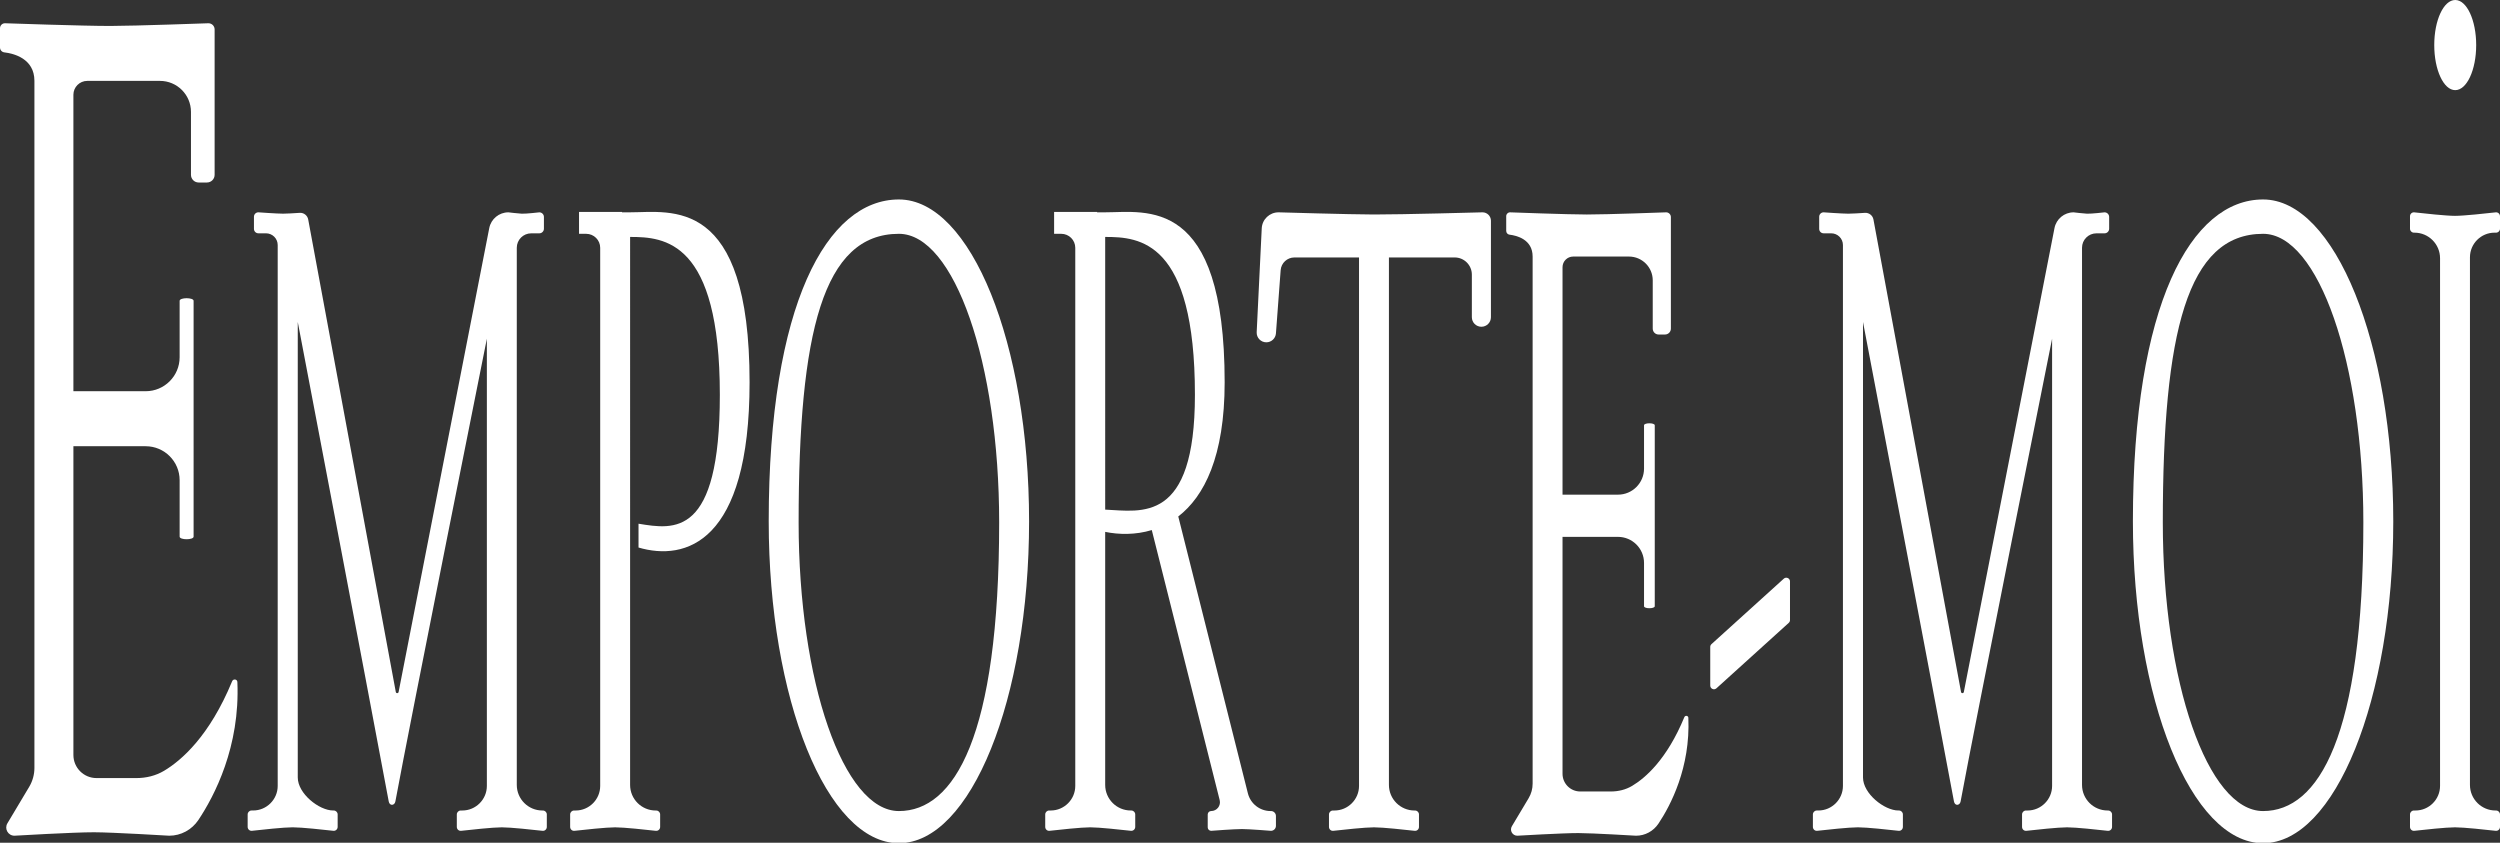 <?xml version="1.0" encoding="UTF-8"?>
<svg id="Ebene_2" data-name="Ebene 2" xmlns="http://www.w3.org/2000/svg" viewBox="0 0 3840 1294.49">
  <rect x="0" y="0" width="3840" height="1294.49" fill="#333333" stroke="none"/>
  <defs>
    <style>
      .cls-1 {
        fill: #fff;
      }
    </style>
  </defs>
  <path class="cls-1" d="M356.61,1046.3c-34.86,84.49-77.97,121.75-104.62,137.65-12.78,7.62-27.56,11.17-42.44,11.17h-61.34c-19.59,0-35.46-15.88-35.46-35.46v-474.25h110.98c28.82,0,52.18,23.36,52.18,52.18v86.65c0,5.37,21.46,5.37,21.46,0V462.08c0-5.37-21.46-5.37-21.46,0v86.65c0,28.82-23.36,52.18-52.18,52.18H112.74V145.58c0-11.78,9.55-21.33,21.33-21.33h111.61c26.32,0,47.65,21.33,47.65,47.65v96.65c0,6.51,5.27,11.78,11.78,11.78h12.77c6.51,0,11.78-5.27,11.78-11.78V45.21c0-5.24-4.25-9.49-9.49-9.49,0,0-112.93,4.08-150.64,4.15-40.53,.08-161.91-4.15-161.91-4.15C3.41,35.71,0,39.13,0,43.34v29.56C0,76.76,2.81,79.99,6.64,80.44c14.2,1.69,46.23,9.33,46.23,43.8V1179.46c0,10.25-2.78,20.31-8.03,29.11l-33.48,56.06c-5.01,8.38,1.03,19.02,10.8,19.02,0,0,91.62-5.37,122.3-5.29,28.97,.07,115.43,5.29,115.43,5.29,18.13,0,34.82-9.14,44.88-24.22,24.36-36.53,64.15-112.19,59.84-211.9-.19-4.4-6.32-5.3-8-1.23Z"/>
  <path class="cls-1" d="M2587.15,1101.54c-26.75,64.83-59.83,93.42-80.27,105.61-9.8,5.85-21.15,8.57-32.56,8.57h-47.07c-15.03,0-27.21-12.18-27.21-27.21v-363.88h85.15c22.11,0,40.04,17.93,40.04,40.04v66.48c0,4.12,16.47,4.12,16.47,0v-277.88c0-4.12-16.47-4.12-16.47,0v66.49c0,22.11-17.92,40.03-40.04,40.03h-85.15V410.43c0-9.04,7.33-16.37,16.37-16.37h85.64c20.19,0,36.56,16.37,36.56,36.56v74.16c0,4.99,4.05,9.04,9.04,9.04h9.79c4.99,0,9.04-4.05,9.04-9.04v-171.36c0-4.02-3.26-7.28-7.28-7.28,0,0-91.37,3.36-121.86,3.34-29.52-.02-117.95-3.34-117.95-3.34-3.23,0-5.85,2.62-5.85,5.85v22.68c0,2.96,2.15,5.44,5.1,5.79,10.9,1.3,35.47,7.16,35.47,33.61v809.64c0,7.87-2.13,15.58-6.16,22.34l-25.69,43.01c-3.84,6.43,.79,14.6,8.28,14.6,0,0,70.29-4.12,93.84-4.06,22.23,.06,88.57,4.06,88.57,4.06,13.91,0,26.72-7.01,34.43-18.58,18.69-28.03,49.22-86.08,45.92-162.59-.15-3.38-4.85-4.07-6.14-.94Z"/>
  <path class="cls-1" d="M3831.6,357.37h2.36c3.34,0,6.04-2.7,6.04-6.04v-19.14c0-3.61-3.04-6.42-6.62-6.02-14.53,1.64-48.98,5.37-62.5,5.37s-47.97-3.72-62.5-5.37c-3.58-.41-6.62,2.41-6.62,6.02v19.14c0,3.34,2.71,6.04,6.04,6.04h.81c21.7,0,39.3,17.59,39.3,39.3v749.49h0v61.02c0,20.76-16.99,37.75-37.75,37.75h-2.36c-3.34,0-6.04,2.7-6.04,6.04v19.14c0,3.61,3.04,6.42,6.62,6.02,14.53-1.64,48.97-5.37,62.5-5.37s47.97,3.73,62.5,5.37c3.58,.41,6.62-2.41,6.62-6.02v-19.14c0-3.34-2.71-6.04-6.04-6.04h-.81c-21.7,0-39.3-17.59-39.3-39.3V456.14h0v-61.02c0-20.76,16.99-37.75,37.75-37.75Z"/>
  <path class="cls-1" d="M3476.1,306.38c-110.44,0-199.96,161.12-199.96,494.38,0,273.04,89.53,494.38,199.96,494.38s199.96-221.34,199.96-494.38-89.53-494.38-199.96-494.38Zm0,939.4c-85.06,0-154.02-198.48-154.02-443.32,0-292.47,37.72-443.32,154.02-443.32,85.06,0,154.01,198.48,154.01,443.32,0,329.36-68.95,443.32-154.01,443.32Z"/>
  <path class="cls-1" d="M1380.71,306.38c-110.44,0-199.96,161.12-199.96,494.38,0,273.04,89.53,494.38,199.96,494.38s199.96-221.34,199.96-494.38-89.53-494.38-199.96-494.38Zm0,939.4c-85.06,0-154.02-198.48-154.02-443.32,0-292.47,37.72-443.32,154.02-443.32,85.06,0,154.01,198.48,154.01,443.32,0,329.36-68.95,443.32-154.01,443.32Z"/>
  <ellipse class="cls-1" cx="3771.22" cy="69.23" rx="32.21" ry="69.23"/>
  <path class="cls-1" d="M833.89,1244.93h-.81c-21.7,0-39.3-17.59-39.3-39.3V380.56c0-12.25,9.93-22.17,22.18-22.17h12.42c3.91,0,7.08-3.17,7.08-7.08v-18.09c0-3.91-3.17-7.08-7.08-7.08,0,0-19.78,2.32-26.84,2.09-5.04-.17-20.65-2.09-20.65-2.09-14.33,0-26.65,10.15-29.4,24.21l-139.24,712.55c-.46,2.38-3.87,2.36-4.31-.02L473.4,337.11c-1.15-6.23-6.78-10.61-13.1-10.18-8.62,.59-20.02,1.29-25.51,1.28-9.3-.01-37.95-2.09-37.95-2.09-3.74,0-6.77,3.03-6.77,6.77v18.71c0,3.74,3.03,6.77,6.77,6.77h11.69c9.95,0,18.02,8.07,18.02,18.02v830.78c0,20.76-16.99,37.75-37.75,37.75h-2.36c-3.34,0-6.04,2.7-6.04,6.04v19.14c0,3.61,3.04,6.42,6.62,6.02,14.53-1.64,48.97-5.37,62.5-5.37s47.97,3.73,62.5,5.37c3.58,.41,6.62-2.41,6.62-6.02v-19.14c0-3.34-2.71-6.04-6.04-6.04h-.81c-21.7,0-54.42-25.98-54.42-50.71V494.55s107.39,563.09,139.72,736.47c1.36,7.32,9.02,6.49,10.21,0,21.58-117.09,140.52-710.76,140.52-710.76v686.93c0,20.76-16.99,37.75-37.75,37.75h-2.36c-3.34,0-6.04,2.7-6.04,6.04v19.14c0,3.61,3.04,6.42,6.62,6.02,14.53-1.64,48.97-5.37,62.5-5.37s47.97,3.73,62.5,5.37c3.58,.41,6.62-2.41,6.62-6.02v-19.14c0-3.34-2.71-6.04-6.04-6.04Z"/>
  <path class="cls-1" d="M3238.09,1244.93h-.81c-21.7,0-39.3-17.59-39.3-39.3V380.56c0-12.25,9.93-22.17,22.18-22.17h12.42c3.91,0,7.08-3.17,7.08-7.08v-18.09c0-3.91-3.17-7.08-7.08-7.08,0,0-19.78,2.32-26.84,2.09-5.04-.17-20.65-2.09-20.65-2.09-14.33,0-26.65,10.15-29.4,24.21l-139.24,712.55c-.46,2.38-3.87,2.36-4.31-.02l-134.54-725.76c-1.15-6.23-6.78-10.61-13.1-10.18-8.62,.59-20.02,1.29-25.51,1.28-9.3-.01-37.95-2.09-37.95-2.09-3.74,0-6.77,3.03-6.77,6.77v18.71c0,3.74,3.03,6.77,6.77,6.77h11.69c9.95,0,18.02,8.07,18.02,18.02v830.78c0,20.76-16.99,37.75-37.75,37.75h-2.36c-3.34,0-6.04,2.7-6.04,6.04v19.14c0,3.61,3.04,6.42,6.62,6.02,14.53-1.64,48.97-5.37,62.5-5.37s47.97,3.73,62.5,5.37c3.58,.41,6.62-2.41,6.62-6.02v-19.14c0-3.34-2.71-6.04-6.04-6.04h-.81c-21.7,0-54.42-25.98-54.42-50.71V494.55s107.39,563.09,139.72,736.47c1.36,7.32,9.02,6.49,10.21,0,21.58-117.09,140.52-710.76,140.52-710.76v686.93c0,20.76-16.99,37.75-37.75,37.75h-2.36c-3.34,0-6.04,2.7-6.04,6.04v19.14c0,3.61,3.04,6.42,6.62,6.02,14.53-1.64,48.98-5.37,62.5-5.37s47.97,3.73,62.5,5.37c3.58,.41,6.62-2.41,6.62-6.02v-19.14c0-3.34-2.71-6.04-6.04-6.04Z"/>
  <path class="cls-1" d="M2739.92,888.83l-111.11,100.57c-1.19,1.08-1.87,2.61-1.87,4.22v59.41c0,4.93,5.85,7.53,9.51,4.22l111.11-100.57c1.19-1.08,1.87-2.61,1.87-4.22v-59.41c0-4.93-5.85-7.53-9.51-4.22Z"/>
  <path class="cls-1" d="M2277.13,326.13s-125.21,3.44-166.97,3.34c-36.61-.09-146.33-3.34-146.33-3.34-13.78,0-25.13,10.81-25.8,24.57l-7.77,159.55c-.41,8.46,6.33,15.54,14.8,15.54,7.76,0,14.2-5.98,14.78-13.71l7.24-97.03c.82-11.05,10.03-19.6,21.12-19.6h99.25v811.74c0,20.76-16.99,37.75-37.75,37.75h-2.36c-3.34,0-6.04,2.7-6.04,6.04v19.14c0,3.61,3.04,6.42,6.62,6.02,14.53-1.64,48.97-5.37,62.5-5.37s47.97,3.73,62.5,5.37c3.58,.41,6.62-2.41,6.62-6.02v-19.14c0-3.34-2.71-6.04-6.04-6.04h-.81c-21.7,0-39.3-17.59-39.3-39.3V395.45h101c14.57,0,26.38,11.81,26.38,26.38v65.42c0,8.09,6.56,14.65,14.65,14.65h0c8.09,0,14.65-6.56,14.65-14.65v-148.18c0-7.15-5.79-12.94-12.94-12.94Z"/>
  <path class="cls-1" d="M967.84,326.13h-12.4v-.63h-66.05v33.64h10.97c11.9,0,21.54,9.64,21.54,21.54v826.51c0,20.76-16.99,37.75-37.75,37.75h-2.36c-3.34,0-6.04,2.7-6.04,6.04v19.14c0,3.61,3.04,6.42,6.62,6.02,14.53-1.64,48.98-5.37,62.5-5.37s47.97,3.73,62.5,5.37c3.58,.41,6.62-2.41,6.62-6.02v-19.14c0-3.34-2.71-6.04-6.04-6.04h-.81c-21.7,0-39.3-17.59-39.3-39.3V363.94c52.59,0,137.83,5.46,137.83,242.6,0,219.43-70.16,206.81-124.9,197.88v36.59c71.8,21.03,170.58-6.31,170.58-253.77,0-287.52-120.73-261.12-183.51-261.12Z"/>
  <path class="cls-1" d="M1952.2,1245.78h-.54c-16.5,0-30.88-11.22-34.91-27.22l-106.93-425.28c39.82-30.68,71.25-92.09,71.25-206.04,0-287.52-120.73-261.12-183.51-261.12h-12.4v-.63h-66.05v33.64h10.97c11.9,0,21.54,9.64,21.54,21.54v826.51c0,20.76-16.99,37.75-37.75,37.75h-2.36c-3.34,0-6.04,2.7-6.04,6.04v19.14c0,3.61,3.04,6.42,6.62,6.01,14.53-1.64,48.98-5.37,62.5-5.37s47.87,3.72,62.44,5.36c3.58,.4,6.69-2.4,6.69-6.01v-19.14c0-3.34-2.71-6.04-6.04-6.04h-.81c-21.7,0-39.3-17.59-39.3-39.3v-388.66c21.11,4.32,46.51,4.82,71.58-2.77l104.29,414.78c2.14,8.52-4.3,16.79-13.09,16.79-2.93,0-5.3,2.37-5.3,5.3v19.79c0,2.93,2.37,5.3,5.3,5.3,0,0,35.53-2.75,47.46-2.71,11.17,.04,44.39,2.71,44.39,2.71,4.22,0,7.64-3.42,7.64-7.64v-15.12c0-4.22-3.42-7.64-7.64-7.64Zm-254.63-463V363.94c52.59,0,137.83,5.46,137.83,242.6,0,198.34-82.13,178.72-137.83,176.24Z"/>
</svg>